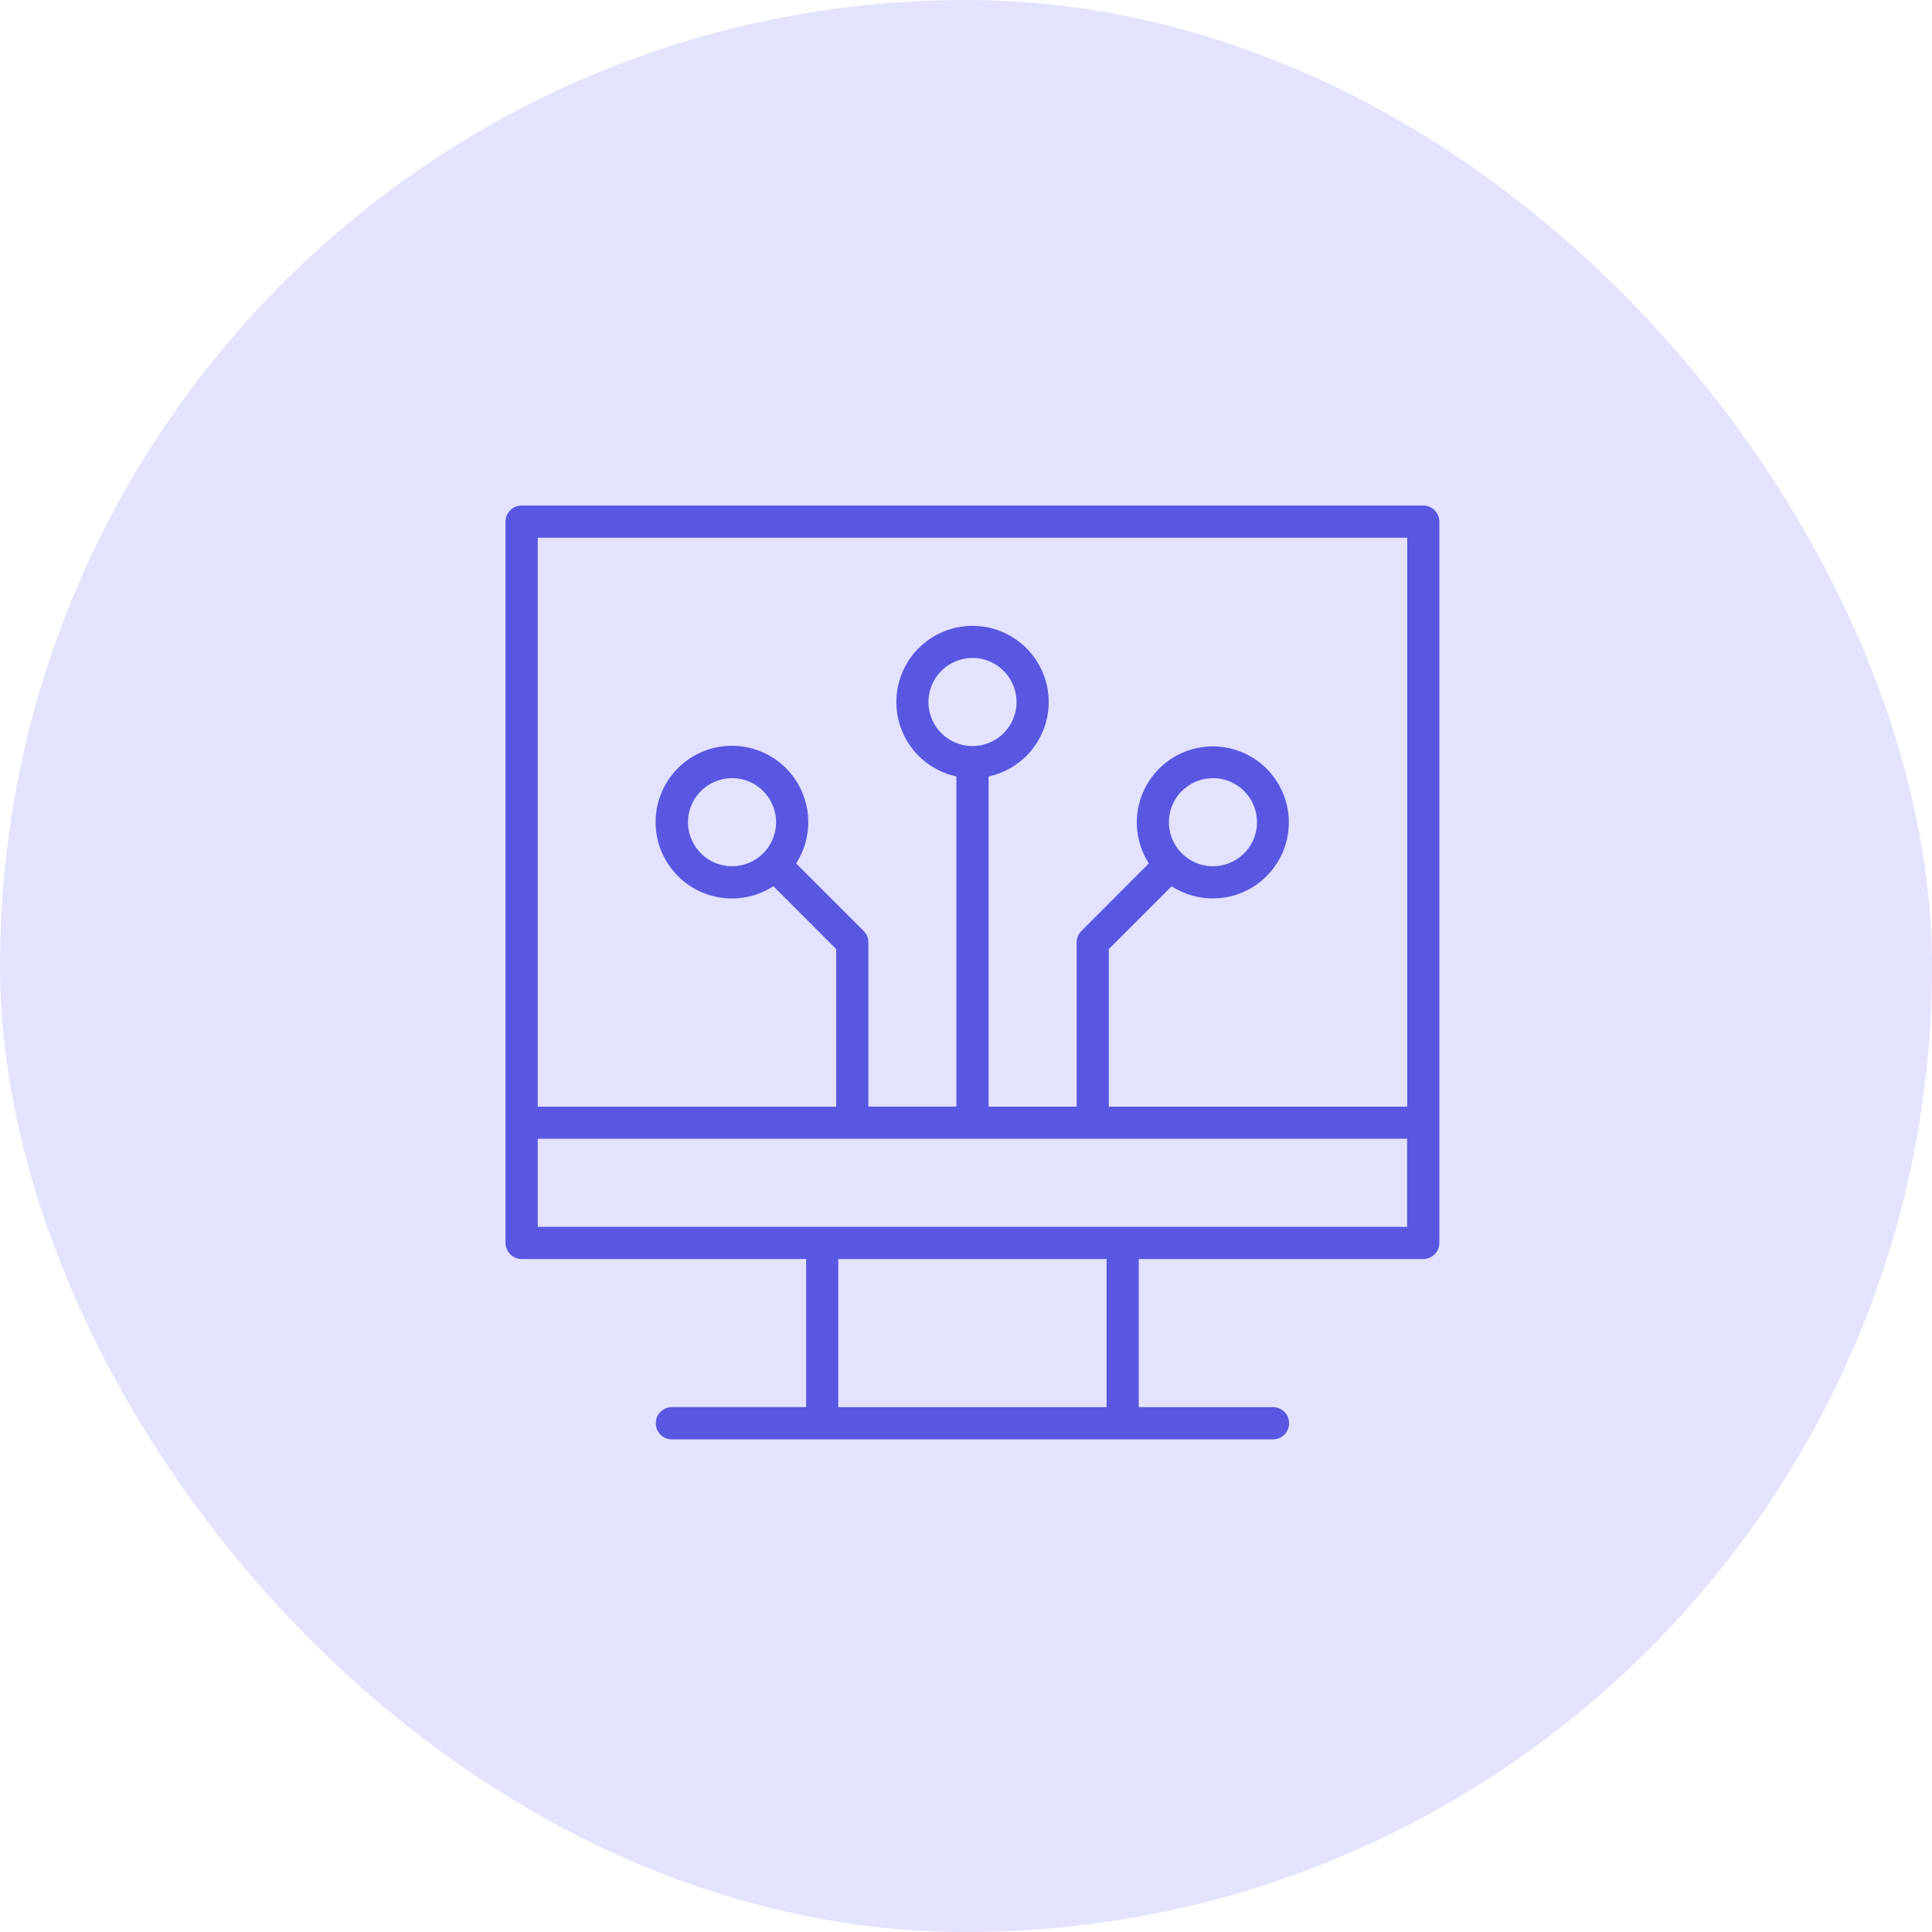 <svg xmlns="http://www.w3.org/2000/svg" width="150" height="150" viewBox="0 0 150 150">
  <g id="technial-prowess" transform="translate(-1477 -2548)">
    <rect id="Rectangle_3790" data-name="Rectangle 3790" width="150" height="150" rx="75" transform="translate(1477 2548)" fill="#e3e2ff"/>
    <path id="Subtraction_114" data-name="Subtraction 114" d="M22480.084,715h-46.668a1.25,1.25,0,0,1,0-2.5h10.422V701h-22.084a1.255,1.255,0,0,1-1.254-1.253V643.753a1.255,1.255,0,0,1,1.254-1.253h69.994a1.255,1.255,0,0,1,1.252,1.253v55.994a1.255,1.255,0,0,1-1.252,1.253h-22.084v11.5h10.42a1.25,1.25,0,0,1,0,2.5Zm-33.752-14h0v11.5h20.836V701h-20.836ZM22423,691.663h0V698.5h67.5v-6.836H22423Zm49.213-19.6-4.8,4.8-.074.073v12.233h23.168V645H22423v44.173h23.172V676.935l-4.736-4.742-.141-.135-.164.1a5.926,5.926,0,1,1,2.033-2.038l-.1.169,5.244,5.244a1.239,1.239,0,0,1,.361.881v12.752h6.836V663.534l-.191-.045a5.913,5.913,0,1,1,2.885,0l-.193.045v25.635h6.838V676.416a1.225,1.225,0,0,1,.365-.881l5.1-5.109.137-.135-.1-.169a5.9,5.9,0,1,1,2.031,2.038Zm3.207-8.395a3.418,3.418,0,1,0,3.422,3.421A3.422,3.422,0,0,0,22475.416,663.664Zm-37.332,0a3.418,3.418,0,1,0,3.416,3.421A3.424,3.424,0,0,0,22438.084,663.664Zm18.664-9.331a3.418,3.418,0,1,0,3.42,3.421A3.422,3.422,0,0,0,22456.748,654.332Z" transform="translate(-20904.25 1944.75)" fill="#5956e1"/>
  </g>
</svg>
